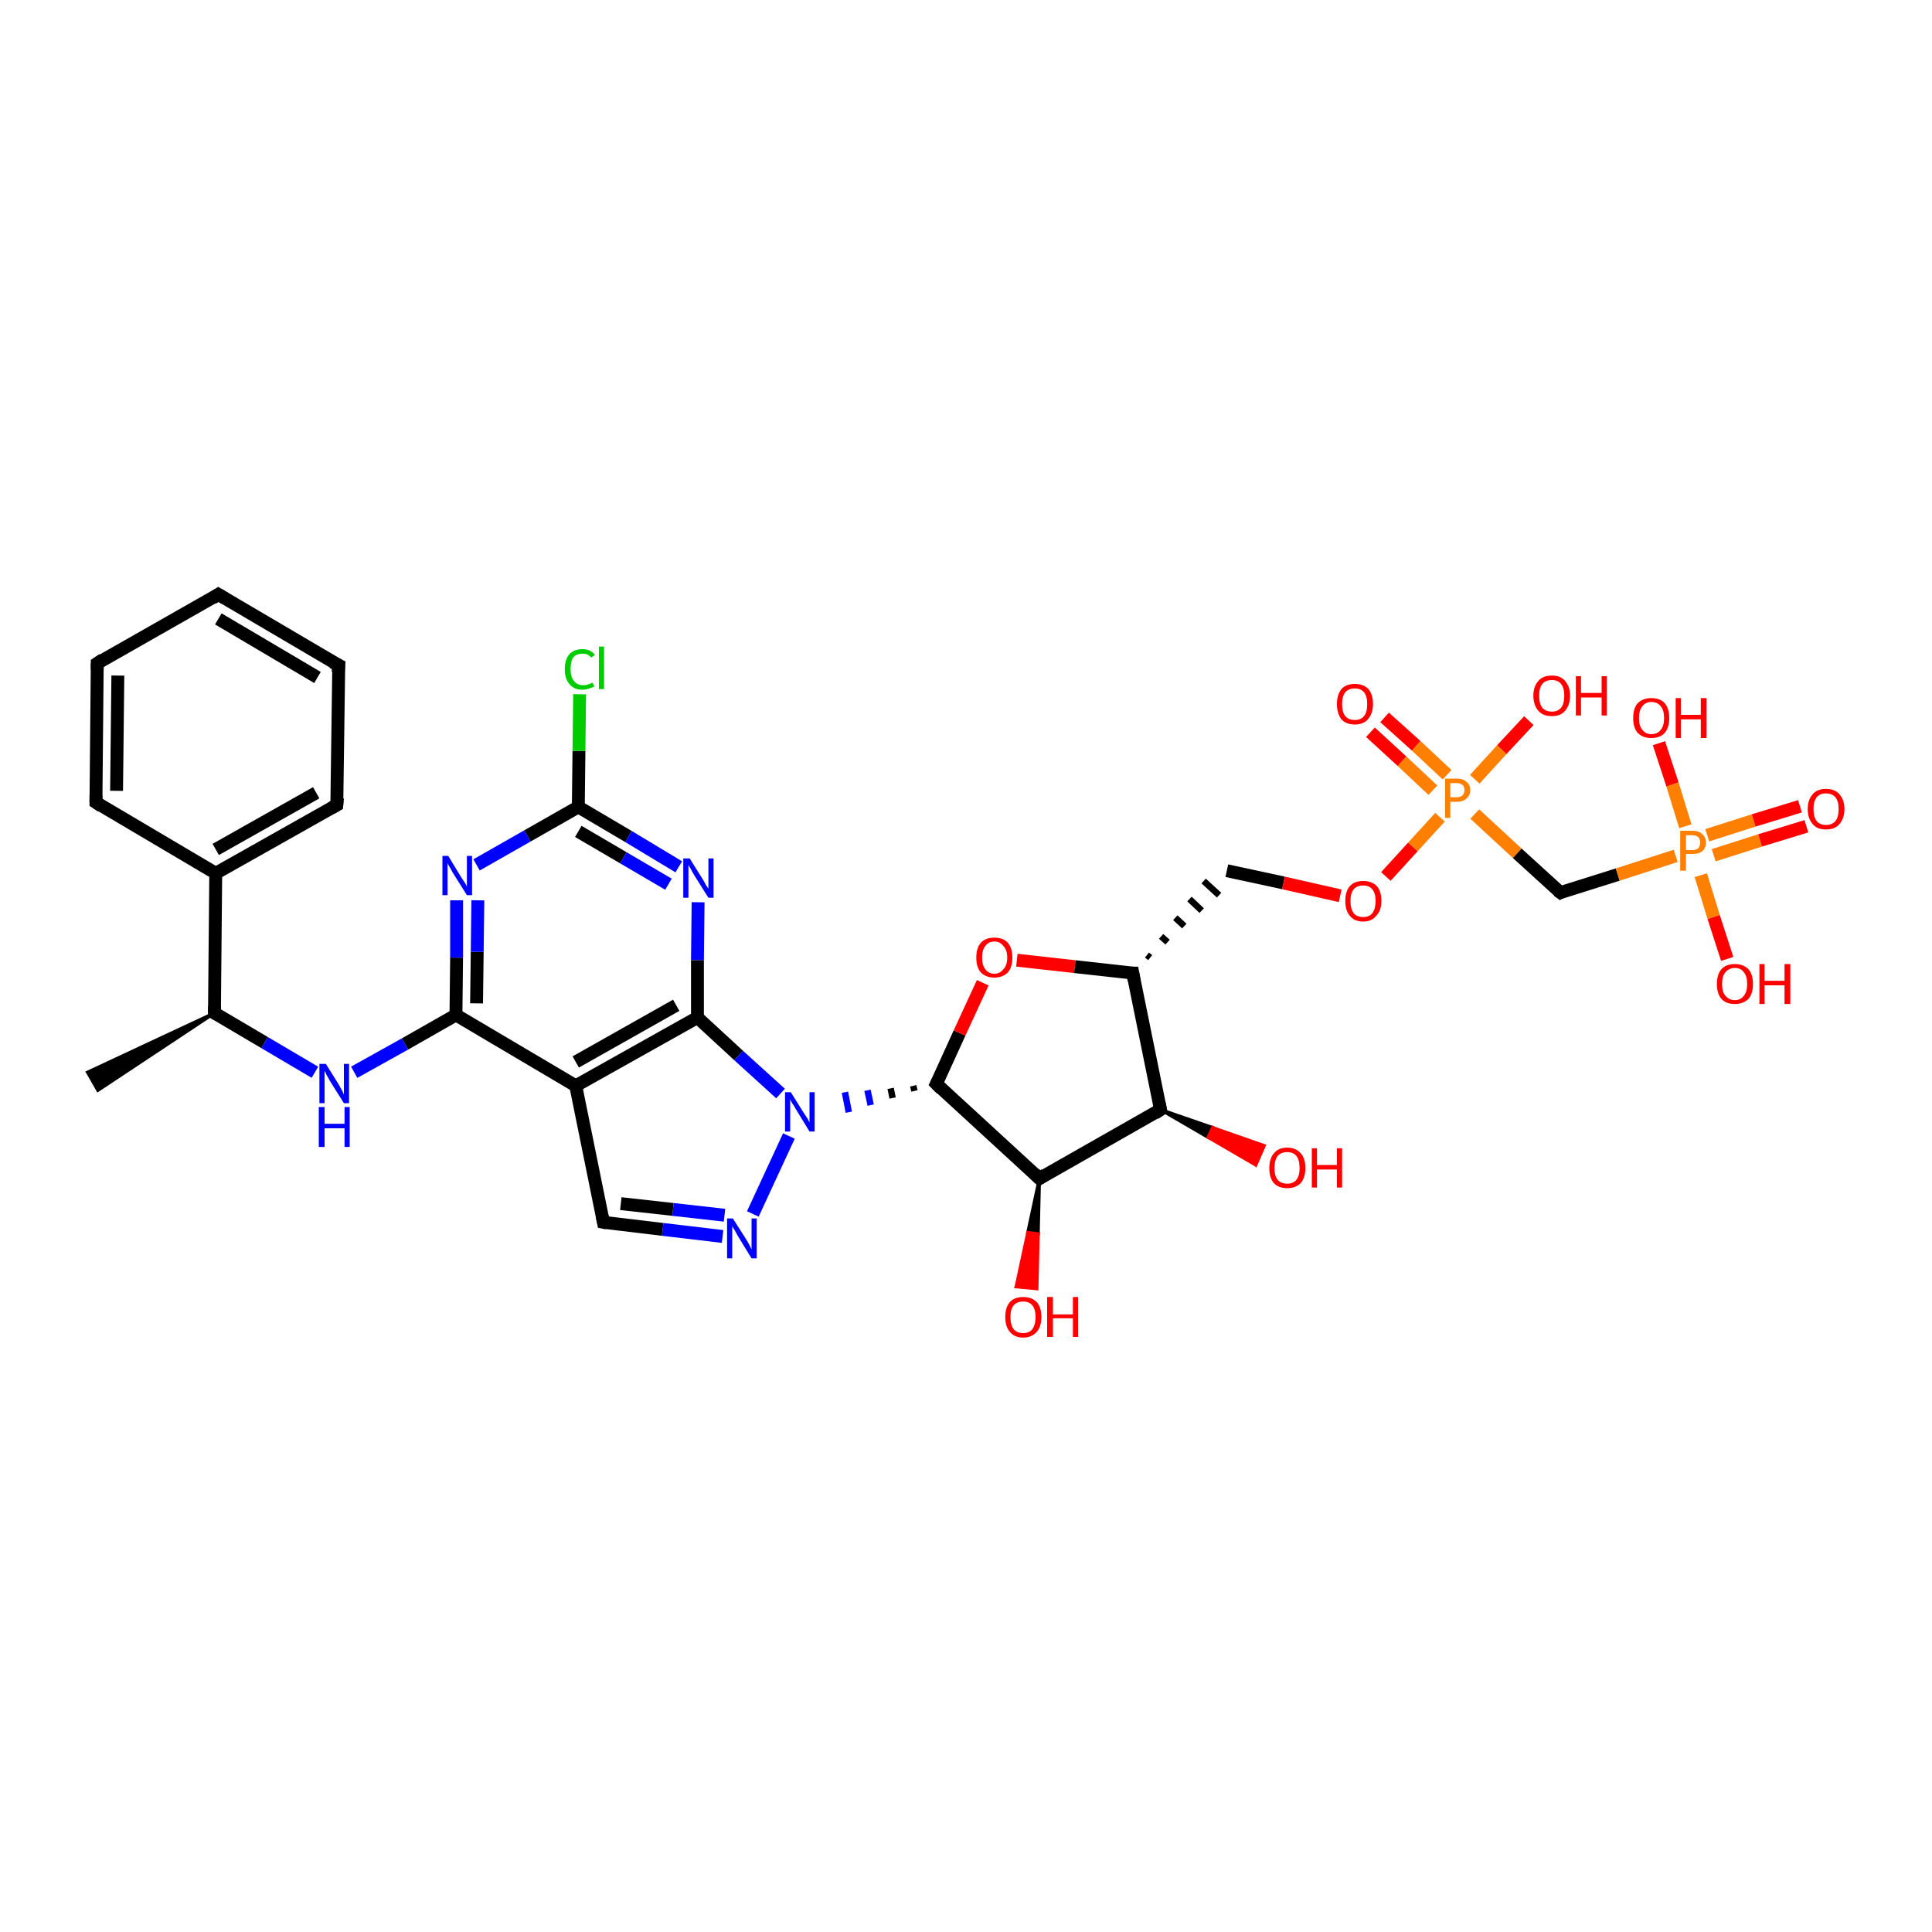 <?xml version='1.0' encoding='iso-8859-1'?>
<svg version='1.1' baseProfile='full'
              xmlns='http://www.w3.org/2000/svg'
                      xmlns:rdkit='http://www.rdkit.org/xml'
                      xmlns:xlink='http://www.w3.org/1999/xlink'
                  xml:space='preserve'
width='300px' height='300px' viewBox='0 0 300 300'>
<!-- END OF HEADER -->
<rect style='opacity:1.0;fill:#FFFFFF;stroke:none' width='300.0' height='300.0' x='0.0' y='0.0'> </rect>
<path class='bond-0 atom-1 atom-0' d='M 33.3,157.3 L 15.2,169.3 L 13.6,166.5 Z' style='fill:#000000;fill-rule:evenodd;fill-opacity:1;stroke:#000000;stroke-width:0.5px;stroke-linecap:butt;stroke-linejoin:miter;stroke-opacity:1;' />
<path class='bond-1 atom-1 atom-2' d='M 33.3,157.3 L 41.1,161.9' style='fill:none;fill-rule:evenodd;stroke:#000000;stroke-width:2.0px;stroke-linecap:butt;stroke-linejoin:miter;stroke-opacity:1' />
<path class='bond-1 atom-1 atom-2' d='M 41.1,161.9 L 48.9,166.5' style='fill:none;fill-rule:evenodd;stroke:#0000FF;stroke-width:2.0px;stroke-linecap:butt;stroke-linejoin:miter;stroke-opacity:1' />
<path class='bond-2 atom-2 atom-3' d='M 55.0,166.5 L 62.9,162.1' style='fill:none;fill-rule:evenodd;stroke:#0000FF;stroke-width:2.0px;stroke-linecap:butt;stroke-linejoin:miter;stroke-opacity:1' />
<path class='bond-2 atom-2 atom-3' d='M 62.9,162.1 L 70.8,157.6' style='fill:none;fill-rule:evenodd;stroke:#000000;stroke-width:2.0px;stroke-linecap:butt;stroke-linejoin:miter;stroke-opacity:1' />
<path class='bond-3 atom-3 atom-4' d='M 70.8,157.6 L 70.9,148.7' style='fill:none;fill-rule:evenodd;stroke:#000000;stroke-width:2.0px;stroke-linecap:butt;stroke-linejoin:miter;stroke-opacity:1' />
<path class='bond-3 atom-3 atom-4' d='M 70.9,148.7 L 70.9,139.8' style='fill:none;fill-rule:evenodd;stroke:#0000FF;stroke-width:2.0px;stroke-linecap:butt;stroke-linejoin:miter;stroke-opacity:1' />
<path class='bond-3 atom-3 atom-4' d='M 74.0,155.8 L 74.1,147.8' style='fill:none;fill-rule:evenodd;stroke:#000000;stroke-width:2.0px;stroke-linecap:butt;stroke-linejoin:miter;stroke-opacity:1' />
<path class='bond-3 atom-3 atom-4' d='M 74.1,147.8 L 74.2,139.8' style='fill:none;fill-rule:evenodd;stroke:#0000FF;stroke-width:2.0px;stroke-linecap:butt;stroke-linejoin:miter;stroke-opacity:1' />
<path class='bond-4 atom-4 atom-5' d='M 74.0,134.3 L 81.9,129.8' style='fill:none;fill-rule:evenodd;stroke:#0000FF;stroke-width:2.0px;stroke-linecap:butt;stroke-linejoin:miter;stroke-opacity:1' />
<path class='bond-4 atom-4 atom-5' d='M 81.9,129.8 L 89.8,125.3' style='fill:none;fill-rule:evenodd;stroke:#000000;stroke-width:2.0px;stroke-linecap:butt;stroke-linejoin:miter;stroke-opacity:1' />
<path class='bond-5 atom-5 atom-6' d='M 89.8,125.3 L 89.9,116.6' style='fill:none;fill-rule:evenodd;stroke:#000000;stroke-width:2.0px;stroke-linecap:butt;stroke-linejoin:miter;stroke-opacity:1' />
<path class='bond-5 atom-5 atom-6' d='M 89.9,116.6 L 90.0,107.8' style='fill:none;fill-rule:evenodd;stroke:#00CC00;stroke-width:2.0px;stroke-linecap:butt;stroke-linejoin:miter;stroke-opacity:1' />
<path class='bond-6 atom-5 atom-7' d='M 89.8,125.3 L 97.6,129.9' style='fill:none;fill-rule:evenodd;stroke:#000000;stroke-width:2.0px;stroke-linecap:butt;stroke-linejoin:miter;stroke-opacity:1' />
<path class='bond-6 atom-5 atom-7' d='M 97.6,129.9 L 105.4,134.6' style='fill:none;fill-rule:evenodd;stroke:#0000FF;stroke-width:2.0px;stroke-linecap:butt;stroke-linejoin:miter;stroke-opacity:1' />
<path class='bond-6 atom-5 atom-7' d='M 89.8,129.1 L 96.8,133.2' style='fill:none;fill-rule:evenodd;stroke:#000000;stroke-width:2.0px;stroke-linecap:butt;stroke-linejoin:miter;stroke-opacity:1' />
<path class='bond-6 atom-5 atom-7' d='M 96.8,133.2 L 103.8,137.3' style='fill:none;fill-rule:evenodd;stroke:#0000FF;stroke-width:2.0px;stroke-linecap:butt;stroke-linejoin:miter;stroke-opacity:1' />
<path class='bond-7 atom-7 atom-8' d='M 108.4,140.1 L 108.3,149.1' style='fill:none;fill-rule:evenodd;stroke:#0000FF;stroke-width:2.0px;stroke-linecap:butt;stroke-linejoin:miter;stroke-opacity:1' />
<path class='bond-7 atom-7 atom-8' d='M 108.3,149.1 L 108.3,158.0' style='fill:none;fill-rule:evenodd;stroke:#000000;stroke-width:2.0px;stroke-linecap:butt;stroke-linejoin:miter;stroke-opacity:1' />
<path class='bond-8 atom-8 atom-9' d='M 108.3,158.0 L 114.7,163.9' style='fill:none;fill-rule:evenodd;stroke:#000000;stroke-width:2.0px;stroke-linecap:butt;stroke-linejoin:miter;stroke-opacity:1' />
<path class='bond-8 atom-8 atom-9' d='M 114.7,163.9 L 121.2,169.8' style='fill:none;fill-rule:evenodd;stroke:#0000FF;stroke-width:2.0px;stroke-linecap:butt;stroke-linejoin:miter;stroke-opacity:1' />
<path class='bond-9 atom-9 atom-10' d='M 122.5,176.4 L 116.9,188.5' style='fill:none;fill-rule:evenodd;stroke:#0000FF;stroke-width:2.0px;stroke-linecap:butt;stroke-linejoin:miter;stroke-opacity:1' />
<path class='bond-10 atom-10 atom-11' d='M 112.2,192.0 L 102.9,190.9' style='fill:none;fill-rule:evenodd;stroke:#0000FF;stroke-width:2.0px;stroke-linecap:butt;stroke-linejoin:miter;stroke-opacity:1' />
<path class='bond-10 atom-10 atom-11' d='M 102.9,190.9 L 93.7,189.8' style='fill:none;fill-rule:evenodd;stroke:#000000;stroke-width:2.0px;stroke-linecap:butt;stroke-linejoin:miter;stroke-opacity:1' />
<path class='bond-10 atom-10 atom-11' d='M 112.5,188.7 L 104.5,187.8' style='fill:none;fill-rule:evenodd;stroke:#0000FF;stroke-width:2.0px;stroke-linecap:butt;stroke-linejoin:miter;stroke-opacity:1' />
<path class='bond-10 atom-10 atom-11' d='M 104.5,187.8 L 96.4,186.9' style='fill:none;fill-rule:evenodd;stroke:#000000;stroke-width:2.0px;stroke-linecap:butt;stroke-linejoin:miter;stroke-opacity:1' />
<path class='bond-11 atom-11 atom-12' d='M 93.7,189.8 L 89.4,168.6' style='fill:none;fill-rule:evenodd;stroke:#000000;stroke-width:2.0px;stroke-linecap:butt;stroke-linejoin:miter;stroke-opacity:1' />
<path class='bond-12 atom-13 atom-9' d='M 141.8,168.6 L 142.0,169.4' style='fill:none;fill-rule:evenodd;stroke:#000000;stroke-width:1.0px;stroke-linecap:butt;stroke-linejoin:miter;stroke-opacity:1' />
<path class='bond-12 atom-13 atom-9' d='M 138.3,169.0 L 138.6,170.5' style='fill:none;fill-rule:evenodd;stroke:#000000;stroke-width:1.0px;stroke-linecap:butt;stroke-linejoin:miter;stroke-opacity:1' />
<path class='bond-12 atom-13 atom-9' d='M 134.7,169.3 L 135.2,171.6' style='fill:none;fill-rule:evenodd;stroke:#0000FF;stroke-width:1.0px;stroke-linecap:butt;stroke-linejoin:miter;stroke-opacity:1' />
<path class='bond-12 atom-13 atom-9' d='M 131.2,169.6 L 131.8,172.7' style='fill:none;fill-rule:evenodd;stroke:#0000FF;stroke-width:1.0px;stroke-linecap:butt;stroke-linejoin:miter;stroke-opacity:1' />
<path class='bond-13 atom-13 atom-14' d='M 145.4,168.3 L 149.0,160.4' style='fill:none;fill-rule:evenodd;stroke:#000000;stroke-width:2.0px;stroke-linecap:butt;stroke-linejoin:miter;stroke-opacity:1' />
<path class='bond-13 atom-13 atom-14' d='M 149.0,160.4 L 152.6,152.6' style='fill:none;fill-rule:evenodd;stroke:#FF0000;stroke-width:2.0px;stroke-linecap:butt;stroke-linejoin:miter;stroke-opacity:1' />
<path class='bond-14 atom-14 atom-15' d='M 157.9,149.1 L 166.9,150.1' style='fill:none;fill-rule:evenodd;stroke:#FF0000;stroke-width:2.0px;stroke-linecap:butt;stroke-linejoin:miter;stroke-opacity:1' />
<path class='bond-14 atom-14 atom-15' d='M 166.9,150.1 L 175.9,151.1' style='fill:none;fill-rule:evenodd;stroke:#000000;stroke-width:2.0px;stroke-linecap:butt;stroke-linejoin:miter;stroke-opacity:1' />
<path class='bond-15 atom-15 atom-16' d='M 178.6,148.7 L 178.1,148.3' style='fill:none;fill-rule:evenodd;stroke:#000000;stroke-width:1.0px;stroke-linecap:butt;stroke-linejoin:miter;stroke-opacity:1' />
<path class='bond-15 atom-15 atom-16' d='M 181.3,146.3 L 180.3,145.4' style='fill:none;fill-rule:evenodd;stroke:#000000;stroke-width:1.0px;stroke-linecap:butt;stroke-linejoin:miter;stroke-opacity:1' />
<path class='bond-15 atom-15 atom-16' d='M 183.9,143.8 L 182.5,142.5' style='fill:none;fill-rule:evenodd;stroke:#000000;stroke-width:1.0px;stroke-linecap:butt;stroke-linejoin:miter;stroke-opacity:1' />
<path class='bond-15 atom-15 atom-16' d='M 186.6,141.4 L 184.7,139.6' style='fill:none;fill-rule:evenodd;stroke:#000000;stroke-width:1.0px;stroke-linecap:butt;stroke-linejoin:miter;stroke-opacity:1' />
<path class='bond-15 atom-15 atom-16' d='M 189.3,139.0 L 186.9,136.8' style='fill:none;fill-rule:evenodd;stroke:#000000;stroke-width:1.0px;stroke-linecap:butt;stroke-linejoin:miter;stroke-opacity:1' />
<path class='bond-16 atom-16 atom-17' d='M 190.5,135.2 L 199.3,137.1' style='fill:none;fill-rule:evenodd;stroke:#000000;stroke-width:2.0px;stroke-linecap:butt;stroke-linejoin:miter;stroke-opacity:1' />
<path class='bond-16 atom-16 atom-17' d='M 199.3,137.1 L 208.1,139.1' style='fill:none;fill-rule:evenodd;stroke:#FF0000;stroke-width:2.0px;stroke-linecap:butt;stroke-linejoin:miter;stroke-opacity:1' />
<path class='bond-17 atom-17 atom-18' d='M 215.2,136.1 L 219.4,131.5' style='fill:none;fill-rule:evenodd;stroke:#FF0000;stroke-width:2.0px;stroke-linecap:butt;stroke-linejoin:miter;stroke-opacity:1' />
<path class='bond-17 atom-17 atom-18' d='M 219.4,131.5 L 223.6,126.9' style='fill:none;fill-rule:evenodd;stroke:#FF7F00;stroke-width:2.0px;stroke-linecap:butt;stroke-linejoin:miter;stroke-opacity:1' />
<path class='bond-18 atom-18 atom-19' d='M 229.0,121.0 L 233.2,116.4' style='fill:none;fill-rule:evenodd;stroke:#FF7F00;stroke-width:2.0px;stroke-linecap:butt;stroke-linejoin:miter;stroke-opacity:1' />
<path class='bond-18 atom-18 atom-19' d='M 233.2,116.4 L 237.4,111.9' style='fill:none;fill-rule:evenodd;stroke:#FF0000;stroke-width:2.0px;stroke-linecap:butt;stroke-linejoin:miter;stroke-opacity:1' />
<path class='bond-19 atom-18 atom-20' d='M 224.7,120.3 L 219.9,115.8' style='fill:none;fill-rule:evenodd;stroke:#FF7F00;stroke-width:2.0px;stroke-linecap:butt;stroke-linejoin:miter;stroke-opacity:1' />
<path class='bond-19 atom-18 atom-20' d='M 219.9,115.8 L 215.0,111.4' style='fill:none;fill-rule:evenodd;stroke:#FF0000;stroke-width:2.0px;stroke-linecap:butt;stroke-linejoin:miter;stroke-opacity:1' />
<path class='bond-19 atom-18 atom-20' d='M 222.5,122.7 L 217.7,118.2' style='fill:none;fill-rule:evenodd;stroke:#FF7F00;stroke-width:2.0px;stroke-linecap:butt;stroke-linejoin:miter;stroke-opacity:1' />
<path class='bond-19 atom-18 atom-20' d='M 217.7,118.2 L 212.8,113.7' style='fill:none;fill-rule:evenodd;stroke:#FF0000;stroke-width:2.0px;stroke-linecap:butt;stroke-linejoin:miter;stroke-opacity:1' />
<path class='bond-20 atom-18 atom-21' d='M 229.0,126.4 L 235.6,132.5' style='fill:none;fill-rule:evenodd;stroke:#FF7F00;stroke-width:2.0px;stroke-linecap:butt;stroke-linejoin:miter;stroke-opacity:1' />
<path class='bond-20 atom-18 atom-21' d='M 235.6,132.5 L 242.3,138.6' style='fill:none;fill-rule:evenodd;stroke:#000000;stroke-width:2.0px;stroke-linecap:butt;stroke-linejoin:miter;stroke-opacity:1' />
<path class='bond-21 atom-21 atom-22' d='M 242.3,138.6 L 251.2,135.8' style='fill:none;fill-rule:evenodd;stroke:#000000;stroke-width:2.0px;stroke-linecap:butt;stroke-linejoin:miter;stroke-opacity:1' />
<path class='bond-21 atom-21 atom-22' d='M 251.2,135.8 L 260.2,132.9' style='fill:none;fill-rule:evenodd;stroke:#FF7F00;stroke-width:2.0px;stroke-linecap:butt;stroke-linejoin:miter;stroke-opacity:1' />
<path class='bond-22 atom-22 atom-23' d='M 264.1,135.9 L 266.1,142.4' style='fill:none;fill-rule:evenodd;stroke:#FF7F00;stroke-width:2.0px;stroke-linecap:butt;stroke-linejoin:miter;stroke-opacity:1' />
<path class='bond-22 atom-22 atom-23' d='M 266.1,142.4 L 268.2,148.9' style='fill:none;fill-rule:evenodd;stroke:#FF0000;stroke-width:2.0px;stroke-linecap:butt;stroke-linejoin:miter;stroke-opacity:1' />
<path class='bond-23 atom-22 atom-24' d='M 261.7,128.3 L 259.7,121.8' style='fill:none;fill-rule:evenodd;stroke:#FF7F00;stroke-width:2.0px;stroke-linecap:butt;stroke-linejoin:miter;stroke-opacity:1' />
<path class='bond-23 atom-22 atom-24' d='M 259.7,121.8 L 257.6,115.4' style='fill:none;fill-rule:evenodd;stroke:#FF0000;stroke-width:2.0px;stroke-linecap:butt;stroke-linejoin:miter;stroke-opacity:1' />
<path class='bond-24 atom-22 atom-25' d='M 266.1,132.8 L 273.3,130.5' style='fill:none;fill-rule:evenodd;stroke:#FF7F00;stroke-width:2.0px;stroke-linecap:butt;stroke-linejoin:miter;stroke-opacity:1' />
<path class='bond-24 atom-22 atom-25' d='M 273.3,130.5 L 280.5,128.3' style='fill:none;fill-rule:evenodd;stroke:#FF0000;stroke-width:2.0px;stroke-linecap:butt;stroke-linejoin:miter;stroke-opacity:1' />
<path class='bond-24 atom-22 atom-25' d='M 265.1,129.7 L 272.3,127.4' style='fill:none;fill-rule:evenodd;stroke:#FF7F00;stroke-width:2.0px;stroke-linecap:butt;stroke-linejoin:miter;stroke-opacity:1' />
<path class='bond-24 atom-22 atom-25' d='M 272.3,127.4 L 279.5,125.2' style='fill:none;fill-rule:evenodd;stroke:#FF0000;stroke-width:2.0px;stroke-linecap:butt;stroke-linejoin:miter;stroke-opacity:1' />
<path class='bond-25 atom-15 atom-26' d='M 175.9,151.1 L 180.2,172.3' style='fill:none;fill-rule:evenodd;stroke:#000000;stroke-width:2.0px;stroke-linecap:butt;stroke-linejoin:miter;stroke-opacity:1' />
<path class='bond-26 atom-26 atom-27' d='M 180.2,172.3 L 188.3,175.1 L 187.6,176.6 Z' style='fill:#000000;fill-rule:evenodd;fill-opacity:1;stroke:#000000;stroke-width:0.5px;stroke-linecap:butt;stroke-linejoin:miter;stroke-opacity:1;' />
<path class='bond-26 atom-26 atom-27' d='M 188.3,175.1 L 195.0,180.9 L 196.3,177.9 Z' style='fill:#FF0000;fill-rule:evenodd;fill-opacity:1;stroke:#FF0000;stroke-width:0.5px;stroke-linecap:butt;stroke-linejoin:miter;stroke-opacity:1;' />
<path class='bond-26 atom-26 atom-27' d='M 188.3,175.1 L 187.6,176.6 L 195.0,180.9 Z' style='fill:#FF0000;fill-rule:evenodd;fill-opacity:1;stroke:#FF0000;stroke-width:0.5px;stroke-linecap:butt;stroke-linejoin:miter;stroke-opacity:1;' />
<path class='bond-27 atom-26 atom-28' d='M 180.2,172.3 L 161.4,183.0' style='fill:none;fill-rule:evenodd;stroke:#000000;stroke-width:2.0px;stroke-linecap:butt;stroke-linejoin:miter;stroke-opacity:1' />
<path class='bond-28 atom-28 atom-29' d='M 161.4,183.0 L 161.2,191.6 L 159.6,191.4 Z' style='fill:#000000;fill-rule:evenodd;fill-opacity:1;stroke:#000000;stroke-width:0.5px;stroke-linecap:butt;stroke-linejoin:miter;stroke-opacity:1;' />
<path class='bond-28 atom-28 atom-29' d='M 161.2,191.6 L 157.8,199.8 L 161.0,200.1 Z' style='fill:#FF0000;fill-rule:evenodd;fill-opacity:1;stroke:#FF0000;stroke-width:0.5px;stroke-linecap:butt;stroke-linejoin:miter;stroke-opacity:1;' />
<path class='bond-28 atom-28 atom-29' d='M 161.2,191.6 L 159.6,191.4 L 157.8,199.8 Z' style='fill:#FF0000;fill-rule:evenodd;fill-opacity:1;stroke:#FF0000;stroke-width:0.5px;stroke-linecap:butt;stroke-linejoin:miter;stroke-opacity:1;' />
<path class='bond-29 atom-1 atom-30' d='M 33.3,157.3 L 33.5,135.6' style='fill:none;fill-rule:evenodd;stroke:#000000;stroke-width:2.0px;stroke-linecap:butt;stroke-linejoin:miter;stroke-opacity:1' />
<path class='bond-30 atom-30 atom-31' d='M 33.5,135.6 L 52.3,125.0' style='fill:none;fill-rule:evenodd;stroke:#000000;stroke-width:2.0px;stroke-linecap:butt;stroke-linejoin:miter;stroke-opacity:1' />
<path class='bond-30 atom-30 atom-31' d='M 33.5,131.9 L 49.1,123.1' style='fill:none;fill-rule:evenodd;stroke:#000000;stroke-width:2.0px;stroke-linecap:butt;stroke-linejoin:miter;stroke-opacity:1' />
<path class='bond-31 atom-31 atom-32' d='M 52.3,125.0 L 52.6,103.3' style='fill:none;fill-rule:evenodd;stroke:#000000;stroke-width:2.0px;stroke-linecap:butt;stroke-linejoin:miter;stroke-opacity:1' />
<path class='bond-32 atom-32 atom-33' d='M 52.6,103.3 L 33.9,92.3' style='fill:none;fill-rule:evenodd;stroke:#000000;stroke-width:2.0px;stroke-linecap:butt;stroke-linejoin:miter;stroke-opacity:1' />
<path class='bond-32 atom-32 atom-33' d='M 49.3,105.2 L 33.9,96.1' style='fill:none;fill-rule:evenodd;stroke:#000000;stroke-width:2.0px;stroke-linecap:butt;stroke-linejoin:miter;stroke-opacity:1' />
<path class='bond-33 atom-33 atom-34' d='M 33.9,92.3 L 15.1,103.0' style='fill:none;fill-rule:evenodd;stroke:#000000;stroke-width:2.0px;stroke-linecap:butt;stroke-linejoin:miter;stroke-opacity:1' />
<path class='bond-34 atom-34 atom-35' d='M 15.1,103.0 L 14.9,124.6' style='fill:none;fill-rule:evenodd;stroke:#000000;stroke-width:2.0px;stroke-linecap:butt;stroke-linejoin:miter;stroke-opacity:1' />
<path class='bond-34 atom-34 atom-35' d='M 18.3,104.9 L 18.1,122.8' style='fill:none;fill-rule:evenodd;stroke:#000000;stroke-width:2.0px;stroke-linecap:butt;stroke-linejoin:miter;stroke-opacity:1' />
<path class='bond-35 atom-12 atom-3' d='M 89.4,168.6 L 70.8,157.6' style='fill:none;fill-rule:evenodd;stroke:#000000;stroke-width:2.0px;stroke-linecap:butt;stroke-linejoin:miter;stroke-opacity:1' />
<path class='bond-36 atom-28 atom-13' d='M 161.4,183.0 L 145.4,168.3' style='fill:none;fill-rule:evenodd;stroke:#000000;stroke-width:2.0px;stroke-linecap:butt;stroke-linejoin:miter;stroke-opacity:1' />
<path class='bond-37 atom-35 atom-30' d='M 14.9,124.6 L 33.5,135.6' style='fill:none;fill-rule:evenodd;stroke:#000000;stroke-width:2.0px;stroke-linecap:butt;stroke-linejoin:miter;stroke-opacity:1' />
<path class='bond-38 atom-12 atom-8' d='M 89.4,168.6 L 108.3,158.0' style='fill:none;fill-rule:evenodd;stroke:#000000;stroke-width:2.0px;stroke-linecap:butt;stroke-linejoin:miter;stroke-opacity:1' />
<path class='bond-38 atom-12 atom-8' d='M 89.4,164.9 L 105.0,156.1' style='fill:none;fill-rule:evenodd;stroke:#000000;stroke-width:2.0px;stroke-linecap:butt;stroke-linejoin:miter;stroke-opacity:1' />
<path d='M 33.7,157.5 L 33.3,157.3 L 33.3,156.2' style='fill:none;stroke:#000000;stroke-width:2.0px;stroke-linecap:butt;stroke-linejoin:miter;stroke-opacity:1;' />
<path d='M 94.2,189.9 L 93.7,189.8 L 93.5,188.8' style='fill:none;stroke:#000000;stroke-width:2.0px;stroke-linecap:butt;stroke-linejoin:miter;stroke-opacity:1;' />
<path d='M 145.6,167.9 L 145.4,168.3 L 146.2,169.1' style='fill:none;stroke:#000000;stroke-width:2.0px;stroke-linecap:butt;stroke-linejoin:miter;stroke-opacity:1;' />
<path d='M 175.5,151.1 L 175.9,151.1 L 176.1,152.2' style='fill:none;stroke:#000000;stroke-width:2.0px;stroke-linecap:butt;stroke-linejoin:miter;stroke-opacity:1;' />
<path d='M 241.9,138.3 L 242.3,138.6 L 242.7,138.4' style='fill:none;stroke:#000000;stroke-width:2.0px;stroke-linecap:butt;stroke-linejoin:miter;stroke-opacity:1;' />
<path d='M 180.0,171.3 L 180.2,172.3 L 179.3,172.9' style='fill:none;stroke:#000000;stroke-width:2.0px;stroke-linecap:butt;stroke-linejoin:miter;stroke-opacity:1;' />
<path d='M 162.3,182.4 L 161.4,183.0 L 160.6,182.2' style='fill:none;stroke:#000000;stroke-width:2.0px;stroke-linecap:butt;stroke-linejoin:miter;stroke-opacity:1;' />
<path d='M 51.4,125.5 L 52.3,125.0 L 52.4,123.9' style='fill:none;stroke:#000000;stroke-width:2.0px;stroke-linecap:butt;stroke-linejoin:miter;stroke-opacity:1;' />
<path d='M 52.5,104.4 L 52.6,103.3 L 51.6,102.8' style='fill:none;stroke:#000000;stroke-width:2.0px;stroke-linecap:butt;stroke-linejoin:miter;stroke-opacity:1;' />
<path d='M 34.9,92.9 L 33.9,92.3 L 33.0,92.9' style='fill:none;stroke:#000000;stroke-width:2.0px;stroke-linecap:butt;stroke-linejoin:miter;stroke-opacity:1;' />
<path d='M 16.0,102.4 L 15.1,103.0 L 15.1,104.0' style='fill:none;stroke:#000000;stroke-width:2.0px;stroke-linecap:butt;stroke-linejoin:miter;stroke-opacity:1;' />
<path d='M 14.9,123.5 L 14.9,124.6 L 15.8,125.2' style='fill:none;stroke:#000000;stroke-width:2.0px;stroke-linecap:butt;stroke-linejoin:miter;stroke-opacity:1;' />
<path class='atom-2' d='M 50.6 165.2
L 52.6 168.4
Q 52.8 168.8, 53.1 169.3
Q 53.4 169.9, 53.4 170.0
L 53.4 165.2
L 54.2 165.2
L 54.2 171.3
L 53.4 171.3
L 51.2 167.8
Q 51.0 167.4, 50.7 166.9
Q 50.5 166.4, 50.4 166.3
L 50.4 171.3
L 49.6 171.3
L 49.6 165.2
L 50.6 165.2
' fill='#0000FF'/>
<path class='atom-2' d='M 49.5 171.9
L 50.4 171.9
L 50.4 174.5
L 53.5 174.5
L 53.5 171.9
L 54.3 171.9
L 54.3 178.1
L 53.5 178.1
L 53.5 175.2
L 50.4 175.2
L 50.4 178.1
L 49.5 178.1
L 49.5 171.9
' fill='#0000FF'/>
<path class='atom-4' d='M 69.6 132.9
L 71.6 136.2
Q 71.8 136.5, 72.2 137.1
Q 72.5 137.6, 72.5 137.7
L 72.5 132.9
L 73.3 132.9
L 73.3 139.0
L 72.5 139.0
L 70.3 135.5
Q 70.1 135.1, 69.8 134.6
Q 69.5 134.1, 69.5 134.0
L 69.5 139.0
L 68.7 139.0
L 68.7 132.9
L 69.6 132.9
' fill='#0000FF'/>
<path class='atom-6' d='M 87.7 103.9
Q 87.7 102.4, 88.4 101.6
Q 89.1 100.8, 90.5 100.8
Q 91.7 100.8, 92.4 101.7
L 91.8 102.1
Q 91.3 101.5, 90.5 101.5
Q 89.5 101.5, 89.0 102.1
Q 88.6 102.7, 88.6 103.9
Q 88.6 105.1, 89.1 105.7
Q 89.6 106.4, 90.6 106.4
Q 91.2 106.4, 92.0 106.0
L 92.3 106.6
Q 91.9 106.8, 91.5 106.9
Q 91.0 107.1, 90.4 107.1
Q 89.1 107.1, 88.4 106.2
Q 87.7 105.4, 87.7 103.9
' fill='#00CC00'/>
<path class='atom-6' d='M 93.0 100.4
L 93.8 100.4
L 93.8 107.0
L 93.0 107.0
L 93.0 100.4
' fill='#00CC00'/>
<path class='atom-7' d='M 107.1 133.3
L 109.1 136.5
Q 109.3 136.8, 109.6 137.4
Q 110.0 138.0, 110.0 138.0
L 110.0 133.3
L 110.8 133.3
L 110.8 139.4
L 110.0 139.4
L 107.8 135.9
Q 107.5 135.4, 107.3 135.0
Q 107.0 134.5, 106.9 134.3
L 106.9 139.4
L 106.1 139.4
L 106.1 133.3
L 107.1 133.3
' fill='#0000FF'/>
<path class='atom-9' d='M 122.8 169.6
L 124.8 172.8
Q 125.0 173.1, 125.4 173.7
Q 125.7 174.3, 125.7 174.3
L 125.7 169.6
L 126.5 169.6
L 126.5 175.7
L 125.7 175.7
L 123.5 172.1
Q 123.3 171.7, 123.0 171.3
Q 122.7 170.8, 122.7 170.6
L 122.7 175.7
L 121.9 175.7
L 121.9 169.6
L 122.8 169.6
' fill='#0000FF'/>
<path class='atom-10' d='M 113.8 189.2
L 115.9 192.5
Q 116.1 192.8, 116.4 193.4
Q 116.7 194.0, 116.7 194.0
L 116.7 189.2
L 117.5 189.2
L 117.5 195.4
L 116.7 195.4
L 114.5 191.8
Q 114.3 191.4, 114.0 190.9
Q 113.7 190.5, 113.7 190.3
L 113.7 195.4
L 112.9 195.4
L 112.9 189.2
L 113.8 189.2
' fill='#0000FF'/>
<path class='atom-14' d='M 151.6 148.7
Q 151.6 147.2, 152.3 146.4
Q 153.0 145.6, 154.4 145.6
Q 155.8 145.6, 156.5 146.4
Q 157.2 147.2, 157.2 148.7
Q 157.2 150.2, 156.5 151.0
Q 155.7 151.8, 154.4 151.8
Q 153.1 151.8, 152.3 151.0
Q 151.6 150.2, 151.6 148.7
M 154.4 151.2
Q 155.3 151.2, 155.8 150.5
Q 156.4 149.9, 156.4 148.7
Q 156.4 147.5, 155.8 146.9
Q 155.3 146.2, 154.4 146.2
Q 153.5 146.2, 153.0 146.9
Q 152.5 147.5, 152.5 148.7
Q 152.5 149.9, 153.0 150.5
Q 153.5 151.2, 154.4 151.2
' fill='#FF0000'/>
<path class='atom-17' d='M 208.9 139.9
Q 208.9 138.4, 209.6 137.6
Q 210.3 136.8, 211.7 136.8
Q 213.0 136.8, 213.8 137.6
Q 214.5 138.4, 214.5 139.9
Q 214.5 141.4, 213.7 142.2
Q 213.0 143.1, 211.7 143.1
Q 210.3 143.1, 209.6 142.2
Q 208.9 141.4, 208.9 139.9
M 211.7 142.4
Q 212.6 142.4, 213.1 141.8
Q 213.6 141.1, 213.6 139.9
Q 213.6 138.7, 213.1 138.1
Q 212.6 137.5, 211.7 137.5
Q 210.7 137.5, 210.2 138.1
Q 209.7 138.7, 209.7 139.9
Q 209.7 141.1, 210.2 141.8
Q 210.7 142.4, 211.7 142.4
' fill='#FF0000'/>
<path class='atom-18' d='M 226.2 120.9
Q 227.2 120.9, 227.7 121.4
Q 228.3 121.8, 228.3 122.7
Q 228.3 123.5, 227.7 124.0
Q 227.2 124.5, 226.2 124.5
L 225.2 124.5
L 225.2 127.0
L 224.4 127.0
L 224.4 120.9
L 226.2 120.9
M 226.2 123.8
Q 226.8 123.8, 227.1 123.5
Q 227.4 123.2, 227.4 122.7
Q 227.4 122.1, 227.1 121.9
Q 226.8 121.6, 226.2 121.6
L 225.2 121.6
L 225.2 123.8
L 226.2 123.8
' fill='#FF7F00'/>
<path class='atom-19' d='M 238.1 108.0
Q 238.1 106.6, 238.9 105.7
Q 239.6 104.9, 241.0 104.9
Q 242.3 104.9, 243.0 105.7
Q 243.8 106.6, 243.8 108.0
Q 243.8 109.5, 243.0 110.4
Q 242.3 111.2, 241.0 111.2
Q 239.6 111.2, 238.9 110.4
Q 238.1 109.5, 238.1 108.0
M 241.0 110.5
Q 241.9 110.5, 242.4 109.9
Q 242.9 109.3, 242.9 108.0
Q 242.9 106.8, 242.4 106.2
Q 241.9 105.6, 241.0 105.6
Q 240.0 105.6, 239.5 106.2
Q 239.0 106.8, 239.0 108.0
Q 239.0 109.3, 239.5 109.9
Q 240.0 110.5, 241.0 110.5
' fill='#FF0000'/>
<path class='atom-19' d='M 244.7 105.0
L 245.5 105.0
L 245.5 107.6
L 248.7 107.6
L 248.7 105.0
L 249.5 105.0
L 249.5 111.1
L 248.7 111.1
L 248.7 108.3
L 245.5 108.3
L 245.5 111.1
L 244.7 111.1
L 244.7 105.0
' fill='#FF0000'/>
<path class='atom-20' d='M 207.6 109.3
Q 207.6 107.9, 208.3 107.0
Q 209.0 106.2, 210.4 106.2
Q 211.7 106.2, 212.5 107.0
Q 213.2 107.9, 213.2 109.3
Q 213.2 110.8, 212.4 111.7
Q 211.7 112.5, 210.4 112.5
Q 209.0 112.5, 208.3 111.7
Q 207.6 110.8, 207.6 109.3
M 210.4 111.8
Q 211.3 111.8, 211.8 111.2
Q 212.3 110.6, 212.3 109.3
Q 212.3 108.1, 211.8 107.5
Q 211.3 106.9, 210.4 106.9
Q 209.4 106.9, 208.9 107.5
Q 208.4 108.1, 208.4 109.3
Q 208.4 110.6, 208.9 111.2
Q 209.4 111.8, 210.4 111.8
' fill='#FF0000'/>
<path class='atom-22' d='M 262.8 129.0
Q 263.8 129.0, 264.3 129.5
Q 264.9 130.0, 264.9 130.8
Q 264.9 131.7, 264.3 132.2
Q 263.8 132.6, 262.8 132.6
L 261.8 132.6
L 261.8 135.2
L 260.9 135.2
L 260.9 129.0
L 262.8 129.0
M 262.8 132.0
Q 263.4 132.0, 263.7 131.7
Q 264.0 131.4, 264.0 130.8
Q 264.0 130.3, 263.7 130.0
Q 263.4 129.7, 262.8 129.7
L 261.8 129.7
L 261.8 132.0
L 262.8 132.0
' fill='#FF7F00'/>
<path class='atom-23' d='M 266.6 152.8
Q 266.6 151.3, 267.3 150.5
Q 268.0 149.7, 269.4 149.7
Q 270.7 149.7, 271.5 150.5
Q 272.2 151.3, 272.2 152.8
Q 272.2 154.3, 271.5 155.1
Q 270.7 155.9, 269.4 155.9
Q 268.0 155.9, 267.3 155.1
Q 266.6 154.3, 266.6 152.8
M 269.4 155.3
Q 270.3 155.3, 270.8 154.6
Q 271.3 154.0, 271.3 152.8
Q 271.3 151.6, 270.8 151.0
Q 270.3 150.3, 269.4 150.3
Q 268.5 150.3, 267.9 151.0
Q 267.4 151.6, 267.4 152.8
Q 267.4 154.0, 267.9 154.6
Q 268.5 155.3, 269.4 155.3
' fill='#FF0000'/>
<path class='atom-23' d='M 273.2 149.7
L 274.0 149.7
L 274.0 152.3
L 277.1 152.3
L 277.1 149.7
L 278.0 149.7
L 278.0 155.9
L 277.1 155.9
L 277.1 153.0
L 274.0 153.0
L 274.0 155.9
L 273.2 155.9
L 273.2 149.7
' fill='#FF0000'/>
<path class='atom-24' d='M 253.6 111.5
Q 253.6 110.0, 254.3 109.2
Q 255.1 108.4, 256.4 108.4
Q 257.8 108.4, 258.5 109.2
Q 259.2 110.0, 259.2 111.5
Q 259.2 113.0, 258.5 113.8
Q 257.8 114.6, 256.4 114.6
Q 255.1 114.6, 254.3 113.8
Q 253.6 113.0, 253.6 111.5
M 256.4 114.0
Q 257.4 114.0, 257.9 113.3
Q 258.4 112.7, 258.4 111.5
Q 258.4 110.3, 257.9 109.7
Q 257.4 109.0, 256.4 109.0
Q 255.5 109.0, 255.0 109.7
Q 254.5 110.3, 254.5 111.5
Q 254.5 112.7, 255.0 113.3
Q 255.5 114.0, 256.4 114.0
' fill='#FF0000'/>
<path class='atom-24' d='M 260.2 108.4
L 261.0 108.4
L 261.0 111.0
L 264.1 111.0
L 264.1 108.4
L 265.0 108.4
L 265.0 114.6
L 264.1 114.6
L 264.1 111.7
L 261.0 111.7
L 261.0 114.6
L 260.2 114.6
L 260.2 108.4
' fill='#FF0000'/>
<path class='atom-25' d='M 280.7 125.6
Q 280.7 124.2, 281.5 123.3
Q 282.2 122.5, 283.5 122.5
Q 284.9 122.5, 285.6 123.3
Q 286.4 124.2, 286.4 125.6
Q 286.4 127.1, 285.6 128.0
Q 284.9 128.8, 283.5 128.8
Q 282.2 128.8, 281.5 128.0
Q 280.7 127.1, 280.7 125.6
M 283.5 128.1
Q 284.5 128.1, 285.0 127.5
Q 285.5 126.9, 285.5 125.6
Q 285.5 124.4, 285.0 123.8
Q 284.5 123.2, 283.5 123.2
Q 282.6 123.2, 282.1 123.8
Q 281.6 124.4, 281.6 125.6
Q 281.6 126.9, 282.1 127.5
Q 282.6 128.1, 283.5 128.1
' fill='#FF0000'/>
<path class='atom-27' d='M 197.1 181.4
Q 197.1 179.9, 197.8 179.1
Q 198.5 178.2, 199.9 178.2
Q 201.2 178.2, 202.0 179.1
Q 202.7 179.9, 202.7 181.4
Q 202.7 182.8, 202.0 183.7
Q 201.2 184.5, 199.9 184.5
Q 198.5 184.5, 197.8 183.7
Q 197.1 182.9, 197.1 181.4
M 199.9 183.8
Q 200.8 183.8, 201.3 183.2
Q 201.8 182.6, 201.8 181.4
Q 201.8 180.1, 201.3 179.5
Q 200.8 178.9, 199.9 178.9
Q 198.9 178.9, 198.4 179.5
Q 197.9 180.1, 197.9 181.4
Q 197.9 182.6, 198.4 183.2
Q 198.9 183.8, 199.9 183.8
' fill='#FF0000'/>
<path class='atom-27' d='M 203.7 178.3
L 204.5 178.3
L 204.5 180.9
L 207.6 180.9
L 207.6 178.3
L 208.4 178.3
L 208.4 184.4
L 207.6 184.4
L 207.6 181.6
L 204.5 181.6
L 204.5 184.4
L 203.7 184.4
L 203.7 178.3
' fill='#FF0000'/>
<path class='atom-29' d='M 156.1 204.5
Q 156.1 203.0, 156.8 202.2
Q 157.5 201.4, 158.9 201.4
Q 160.2 201.4, 161.0 202.2
Q 161.7 203.0, 161.7 204.5
Q 161.7 206.0, 161.0 206.8
Q 160.2 207.7, 158.9 207.7
Q 157.5 207.7, 156.8 206.8
Q 156.1 206.0, 156.1 204.5
M 158.9 207.0
Q 159.8 207.0, 160.3 206.4
Q 160.8 205.7, 160.8 204.5
Q 160.8 203.3, 160.3 202.7
Q 159.8 202.1, 158.9 202.1
Q 157.9 202.1, 157.4 202.7
Q 156.9 203.3, 156.9 204.5
Q 156.9 205.7, 157.4 206.4
Q 157.9 207.0, 158.9 207.0
' fill='#FF0000'/>
<path class='atom-29' d='M 162.6 201.4
L 163.5 201.4
L 163.5 204.1
L 166.6 204.1
L 166.6 201.4
L 167.4 201.4
L 167.4 207.6
L 166.6 207.6
L 166.6 204.7
L 163.5 204.7
L 163.5 207.6
L 162.6 207.6
L 162.6 201.4
' fill='#FF0000'/>
</svg>
